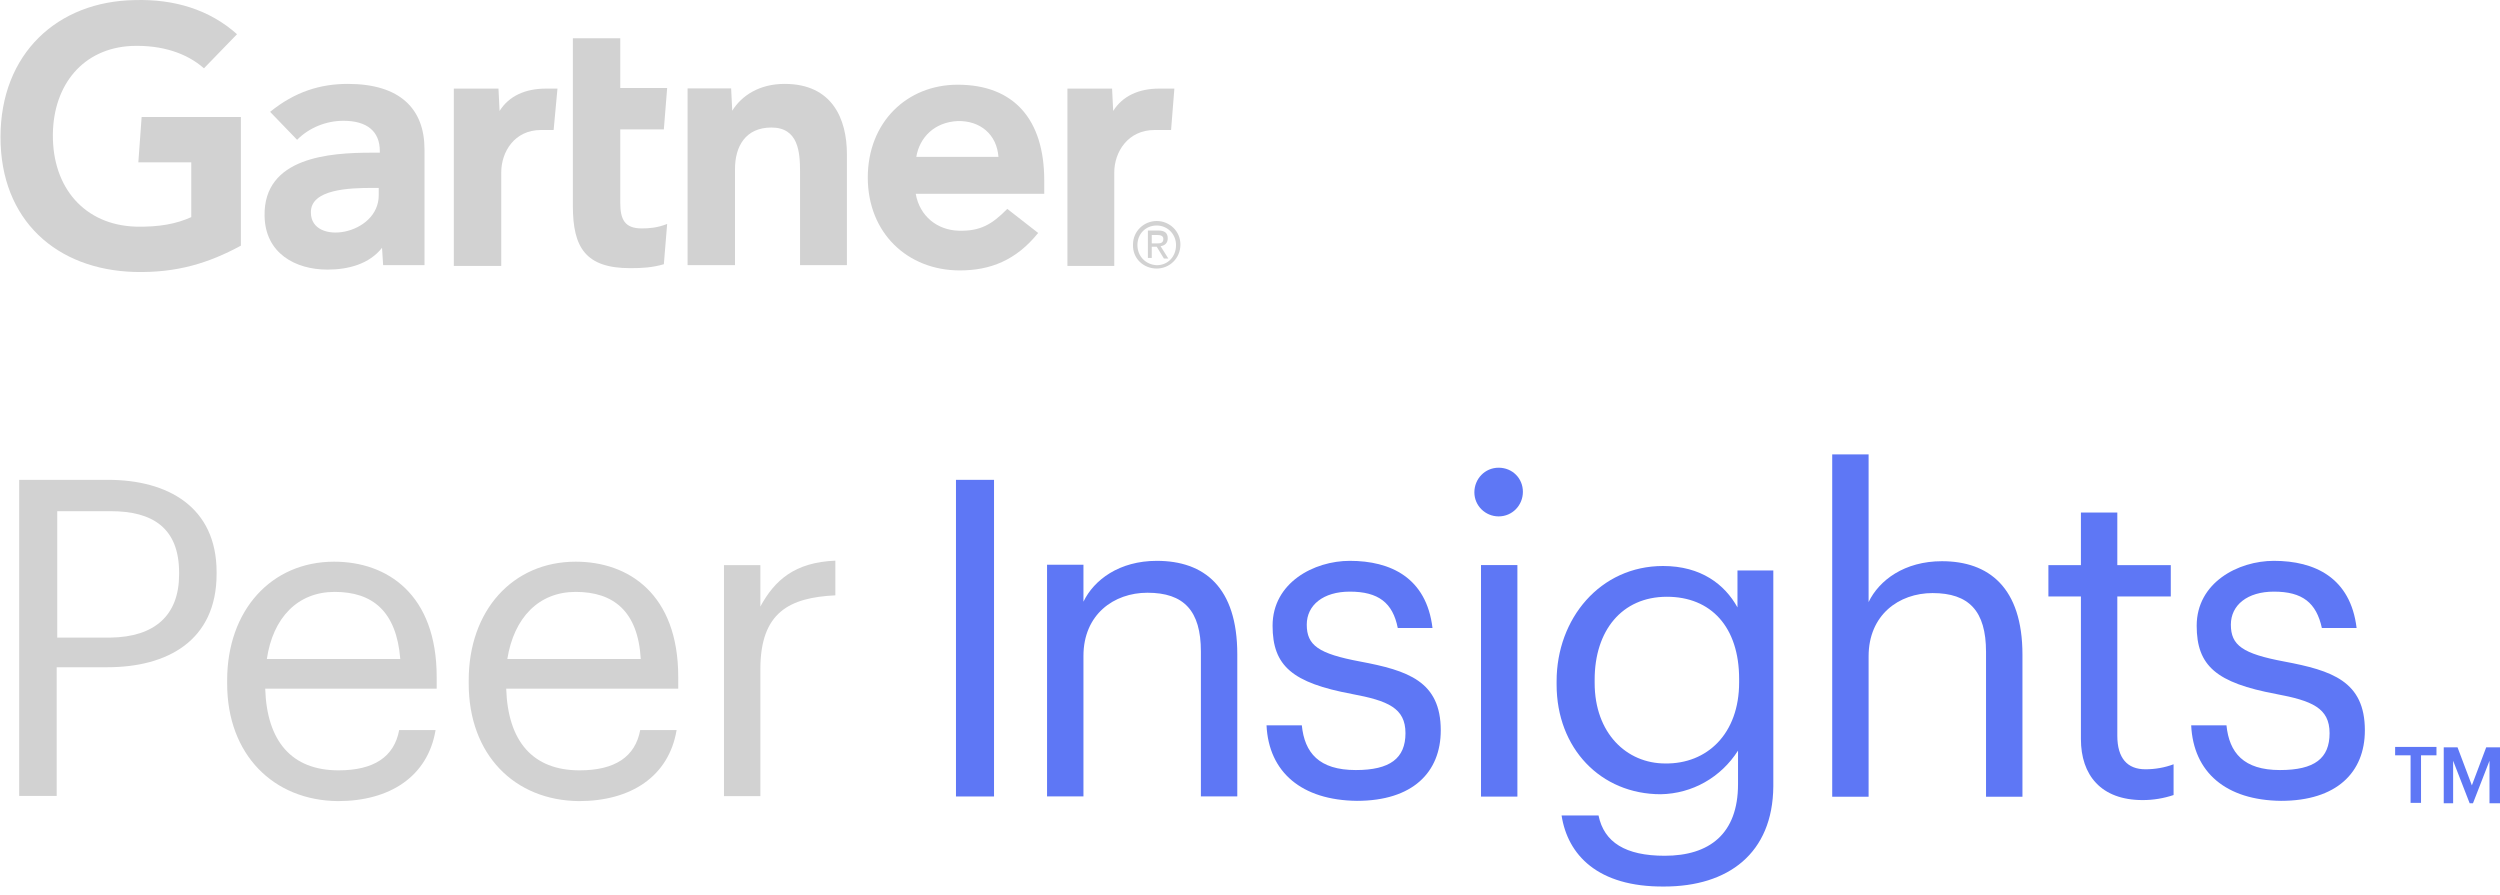 <?xml version="1.0" encoding="UTF-8"?> <svg xmlns="http://www.w3.org/2000/svg" width="95" height="34" viewBox="0 0 95 34" fill="none"><path d="M44.626 3.367L44.501 4.94H43.872C42.866 4.94 42.342 5.769 42.342 6.556V10.106H40.562V3.367H42.259L42.301 4.217C42.657 3.644 43.285 3.367 44.04 3.367H44.626Z" fill="#D2D2D2"></path><path d="M32.204 10.075H30.402V6.525C30.402 5.781 30.34 4.846 29.313 4.846C28.328 4.846 27.93 5.568 27.93 6.419V10.075H26.128V3.358H27.783L27.825 4.208C28.181 3.634 28.852 3.188 29.816 3.188C31.617 3.188 32.183 4.505 32.183 5.866V10.075H32.204Z" fill="#D2D2D2"></path><path d="M25.352 8.51L25.226 10.041C24.786 10.168 24.409 10.19 23.948 10.19C22.25 10.19 21.769 9.403 21.769 7.83V1.453H23.57V3.345H25.352L25.226 4.918H23.57V7.703C23.57 8.34 23.738 8.68 24.388 8.68C24.66 8.68 24.974 8.659 25.352 8.51Z" fill="#D2D2D2"></path><path d="M21.184 3.367L21.038 4.94H20.556C19.55 4.94 19.047 5.769 19.047 6.556V10.106H17.245V3.367H18.942L18.984 4.217C19.34 3.644 19.969 3.367 20.744 3.367H21.184Z" fill="#D2D2D2"></path><path d="M9.154 9.335C7.939 9.994 6.723 10.376 5.11 10.334C2.156 10.249 0.019 8.378 0.019 5.211C0.019 2.044 2.177 0.046 5.131 0.003C6.619 -0.039 7.96 0.364 9.007 1.3L7.75 2.596C7.101 2.022 6.158 1.704 5.005 1.746C3.161 1.831 2.03 3.213 2.009 5.105C1.988 7.145 3.224 8.548 5.152 8.612C6.053 8.633 6.702 8.506 7.268 8.251V6.168H5.257L5.382 4.446H9.154V9.335Z" fill="#D2D2D2"></path><path d="M37.941 5.961C37.879 5.111 37.25 4.579 36.391 4.6C35.511 4.643 34.945 5.217 34.819 5.961H37.941ZM39.722 7.364H34.798C34.945 8.214 35.616 8.746 36.433 8.767C37.25 8.788 37.69 8.533 38.277 7.938L39.45 8.852C38.612 9.893 37.627 10.276 36.475 10.276C34.484 10.276 32.976 8.852 32.976 6.747C32.976 4.643 34.463 3.219 36.391 3.219C38.528 3.219 39.681 4.537 39.681 6.854V7.364H39.722Z" fill="#D2D2D2"></path><path d="M14.392 7.141H14.14C13.302 7.141 11.793 7.184 11.814 8.077C11.814 9.352 14.392 8.948 14.392 7.418V7.141ZM16.131 5.675V10.075H14.559L14.517 9.416C14.035 10.032 13.239 10.245 12.443 10.245C11.228 10.245 10.075 9.628 10.054 8.204C10.012 5.972 12.527 5.802 14.119 5.802H14.433V5.738C14.433 4.994 13.951 4.59 13.05 4.59C12.401 4.59 11.751 4.846 11.29 5.313L10.264 4.25C11.207 3.485 12.171 3.188 13.218 3.188C15.209 3.188 16.131 4.144 16.131 5.675Z" fill="#D2D2D2"></path><path d="M43.767 9.249V8.93H43.976C44.081 8.93 44.207 8.951 44.207 9.079C44.207 9.249 44.081 9.249 43.955 9.249H43.767ZM43.767 9.376H43.955L44.228 9.823H44.395L44.102 9.355C44.249 9.334 44.374 9.249 44.374 9.057C44.374 8.845 44.249 8.76 44.018 8.76H43.62V9.801H43.767V9.376ZM43.955 10.205C44.437 10.205 44.856 9.823 44.856 9.291C44.856 8.781 44.437 8.398 43.955 8.398C43.474 8.398 43.054 8.781 43.054 9.291C43.033 9.823 43.453 10.205 43.955 10.205ZM43.222 9.312C43.222 8.887 43.536 8.569 43.955 8.569C44.354 8.569 44.689 8.887 44.689 9.312C44.689 9.759 44.374 10.078 43.955 10.078C43.536 10.056 43.222 9.738 43.222 9.312Z" fill="#D2D2D2"></path><path d="M8.231 21.742V21.806C8.231 24.356 6.345 25.355 4.082 25.355H2.154V30.245H0.729V18.234H4.103C6.366 18.234 8.231 19.255 8.231 21.742ZM6.806 21.827V21.763C6.806 20.062 5.8 19.425 4.208 19.425H2.175V24.229H4.187C5.884 24.208 6.806 23.379 6.806 21.827Z" fill="#D2D2D2"></path><path d="M8.632 25.978V25.85C8.632 23.193 10.308 21.344 12.697 21.344C14.708 21.344 16.594 22.577 16.594 25.723V26.169H10.078C10.14 28.167 11.083 29.273 12.864 29.273C14.205 29.273 14.98 28.762 15.169 27.742H16.552C16.259 29.506 14.813 30.442 12.843 30.442C10.392 30.42 8.632 28.677 8.632 25.978ZM12.718 22.492C11.314 22.492 10.371 23.47 10.14 25.043H15.211C15.064 23.214 14.143 22.492 12.718 22.492Z" fill="#D2D2D2"></path><path d="M17.811 25.978V25.85C17.811 23.193 19.488 21.344 21.876 21.344C23.888 21.344 25.773 22.577 25.773 25.723V26.169H19.236C19.299 28.167 20.242 29.273 22.023 29.273C23.364 29.273 24.139 28.762 24.328 27.742H25.711C25.417 29.506 23.972 30.442 22.002 30.442C19.551 30.42 17.811 28.677 17.811 25.978ZM21.876 22.492C20.473 22.492 19.53 23.47 19.278 25.043H24.349C24.244 23.214 23.301 22.492 21.876 22.492Z" fill="#D2D2D2"></path><path d="M28.894 23.048C29.438 22.049 30.193 21.369 31.743 21.305V22.623C30.004 22.708 28.894 23.26 28.894 25.429V30.254H27.511V21.475H28.894V23.048Z" fill="#D2D2D2"></path><path d="M37.773 30.266H36.327V18.234H37.773V30.266Z" fill="#5E77F5"></path><path d="M41.171 22.864C41.569 22.035 42.533 21.312 43.958 21.312C45.76 21.312 47.017 22.311 47.017 24.862V30.262H45.634V24.756C45.634 23.204 44.984 22.524 43.602 22.524C42.323 22.524 41.171 23.353 41.171 24.926V30.262H39.788V21.461H41.171V22.864Z" fill="#5E77F5"></path><path d="M48.128 27.562H49.469C49.574 28.604 50.118 29.262 51.522 29.262C52.821 29.262 53.408 28.816 53.408 27.86C53.408 26.903 52.738 26.627 51.376 26.372C49.113 25.947 48.358 25.309 48.358 23.778C48.358 22.142 49.93 21.312 51.292 21.312C52.842 21.312 54.204 21.95 54.435 23.863H53.115C52.926 22.907 52.381 22.482 51.292 22.482C50.286 22.482 49.657 22.992 49.657 23.736C49.657 24.522 50.097 24.841 51.69 25.139C53.492 25.479 54.749 25.883 54.749 27.753C54.749 29.348 53.68 30.432 51.564 30.432C49.469 30.41 48.212 29.348 48.128 27.562Z" fill="#5E77F5"></path><path d="M56.026 18.709C56.026 18.199 56.425 17.773 56.948 17.773C57.472 17.773 57.87 18.177 57.87 18.688C57.87 19.198 57.472 19.623 56.948 19.623C56.445 19.623 56.026 19.219 56.026 18.709ZM57.661 30.272H56.278V21.472H57.661V30.272Z" fill="#5E77F5"></path><path d="M59.34 30.988H60.744C60.953 32.009 61.77 32.519 63.258 32.519C64.955 32.519 66.045 31.69 66.045 29.798V28.523C65.395 29.543 64.306 30.159 63.111 30.181C60.828 30.181 59.151 28.438 59.151 26.014V25.887C59.151 23.506 60.807 21.508 63.195 21.508C64.641 21.508 65.542 22.209 66.024 23.081V21.678H67.386V29.883C67.365 32.434 65.668 33.688 63.237 33.688C60.702 33.709 59.57 32.476 59.34 30.988ZM66.087 25.929V25.802C66.087 23.825 65.018 22.677 63.342 22.677C61.624 22.677 60.597 23.974 60.597 25.823V25.951C60.597 27.864 61.812 29.012 63.279 29.012C64.871 29.033 66.087 27.885 66.087 25.929Z" fill="#5E77F5"></path><path d="M71.007 22.878C71.405 22.049 72.369 21.326 73.794 21.326C75.575 21.326 76.853 22.325 76.853 24.876V30.275H75.469V24.769C75.469 23.218 74.82 22.537 73.437 22.537C72.159 22.537 71.007 23.366 71.007 24.939V30.275H69.624V17.266H71.007V22.878Z" fill="#5E77F5"></path><path d="M79.075 28.086V22.665H77.839V21.475H79.075V19.477H80.458V21.475H82.49V22.665H80.458V27.958C80.458 28.808 80.836 29.233 81.527 29.233C81.883 29.233 82.26 29.17 82.596 29.042V30.211C82.218 30.339 81.82 30.403 81.422 30.403C79.83 30.403 79.075 29.446 79.075 28.086Z" fill="#5E77F5"></path><path d="M83.265 27.562H84.606C84.711 28.604 85.256 29.262 86.638 29.262C87.958 29.262 88.524 28.816 88.524 27.86C88.524 26.903 87.853 26.627 86.492 26.372C84.228 25.947 83.474 25.309 83.474 23.778C83.474 22.142 85.046 21.312 86.408 21.312C87.958 21.312 89.32 21.95 89.551 23.863H88.231C88.021 22.907 87.497 22.482 86.408 22.482C85.402 22.482 84.773 22.992 84.773 23.736C84.773 24.522 85.214 24.841 86.806 25.139C88.608 25.479 89.865 25.883 89.865 27.753C89.865 29.348 88.796 30.432 86.68 30.432C84.585 30.41 83.349 29.348 83.265 27.562Z" fill="#5E77F5"></path><path d="M91.015 28.383H92.586V28.702H91.999V30.509H91.602V28.702H91.015V28.383Z" fill="#5E77F5"></path><path d="M93.931 29.844L94.476 28.398H95V30.524H94.601V28.909L93.973 30.524H93.847L93.219 28.909V30.524H92.862V28.398H93.386L93.931 29.844Z" fill="#5E77F5"></path></svg> 